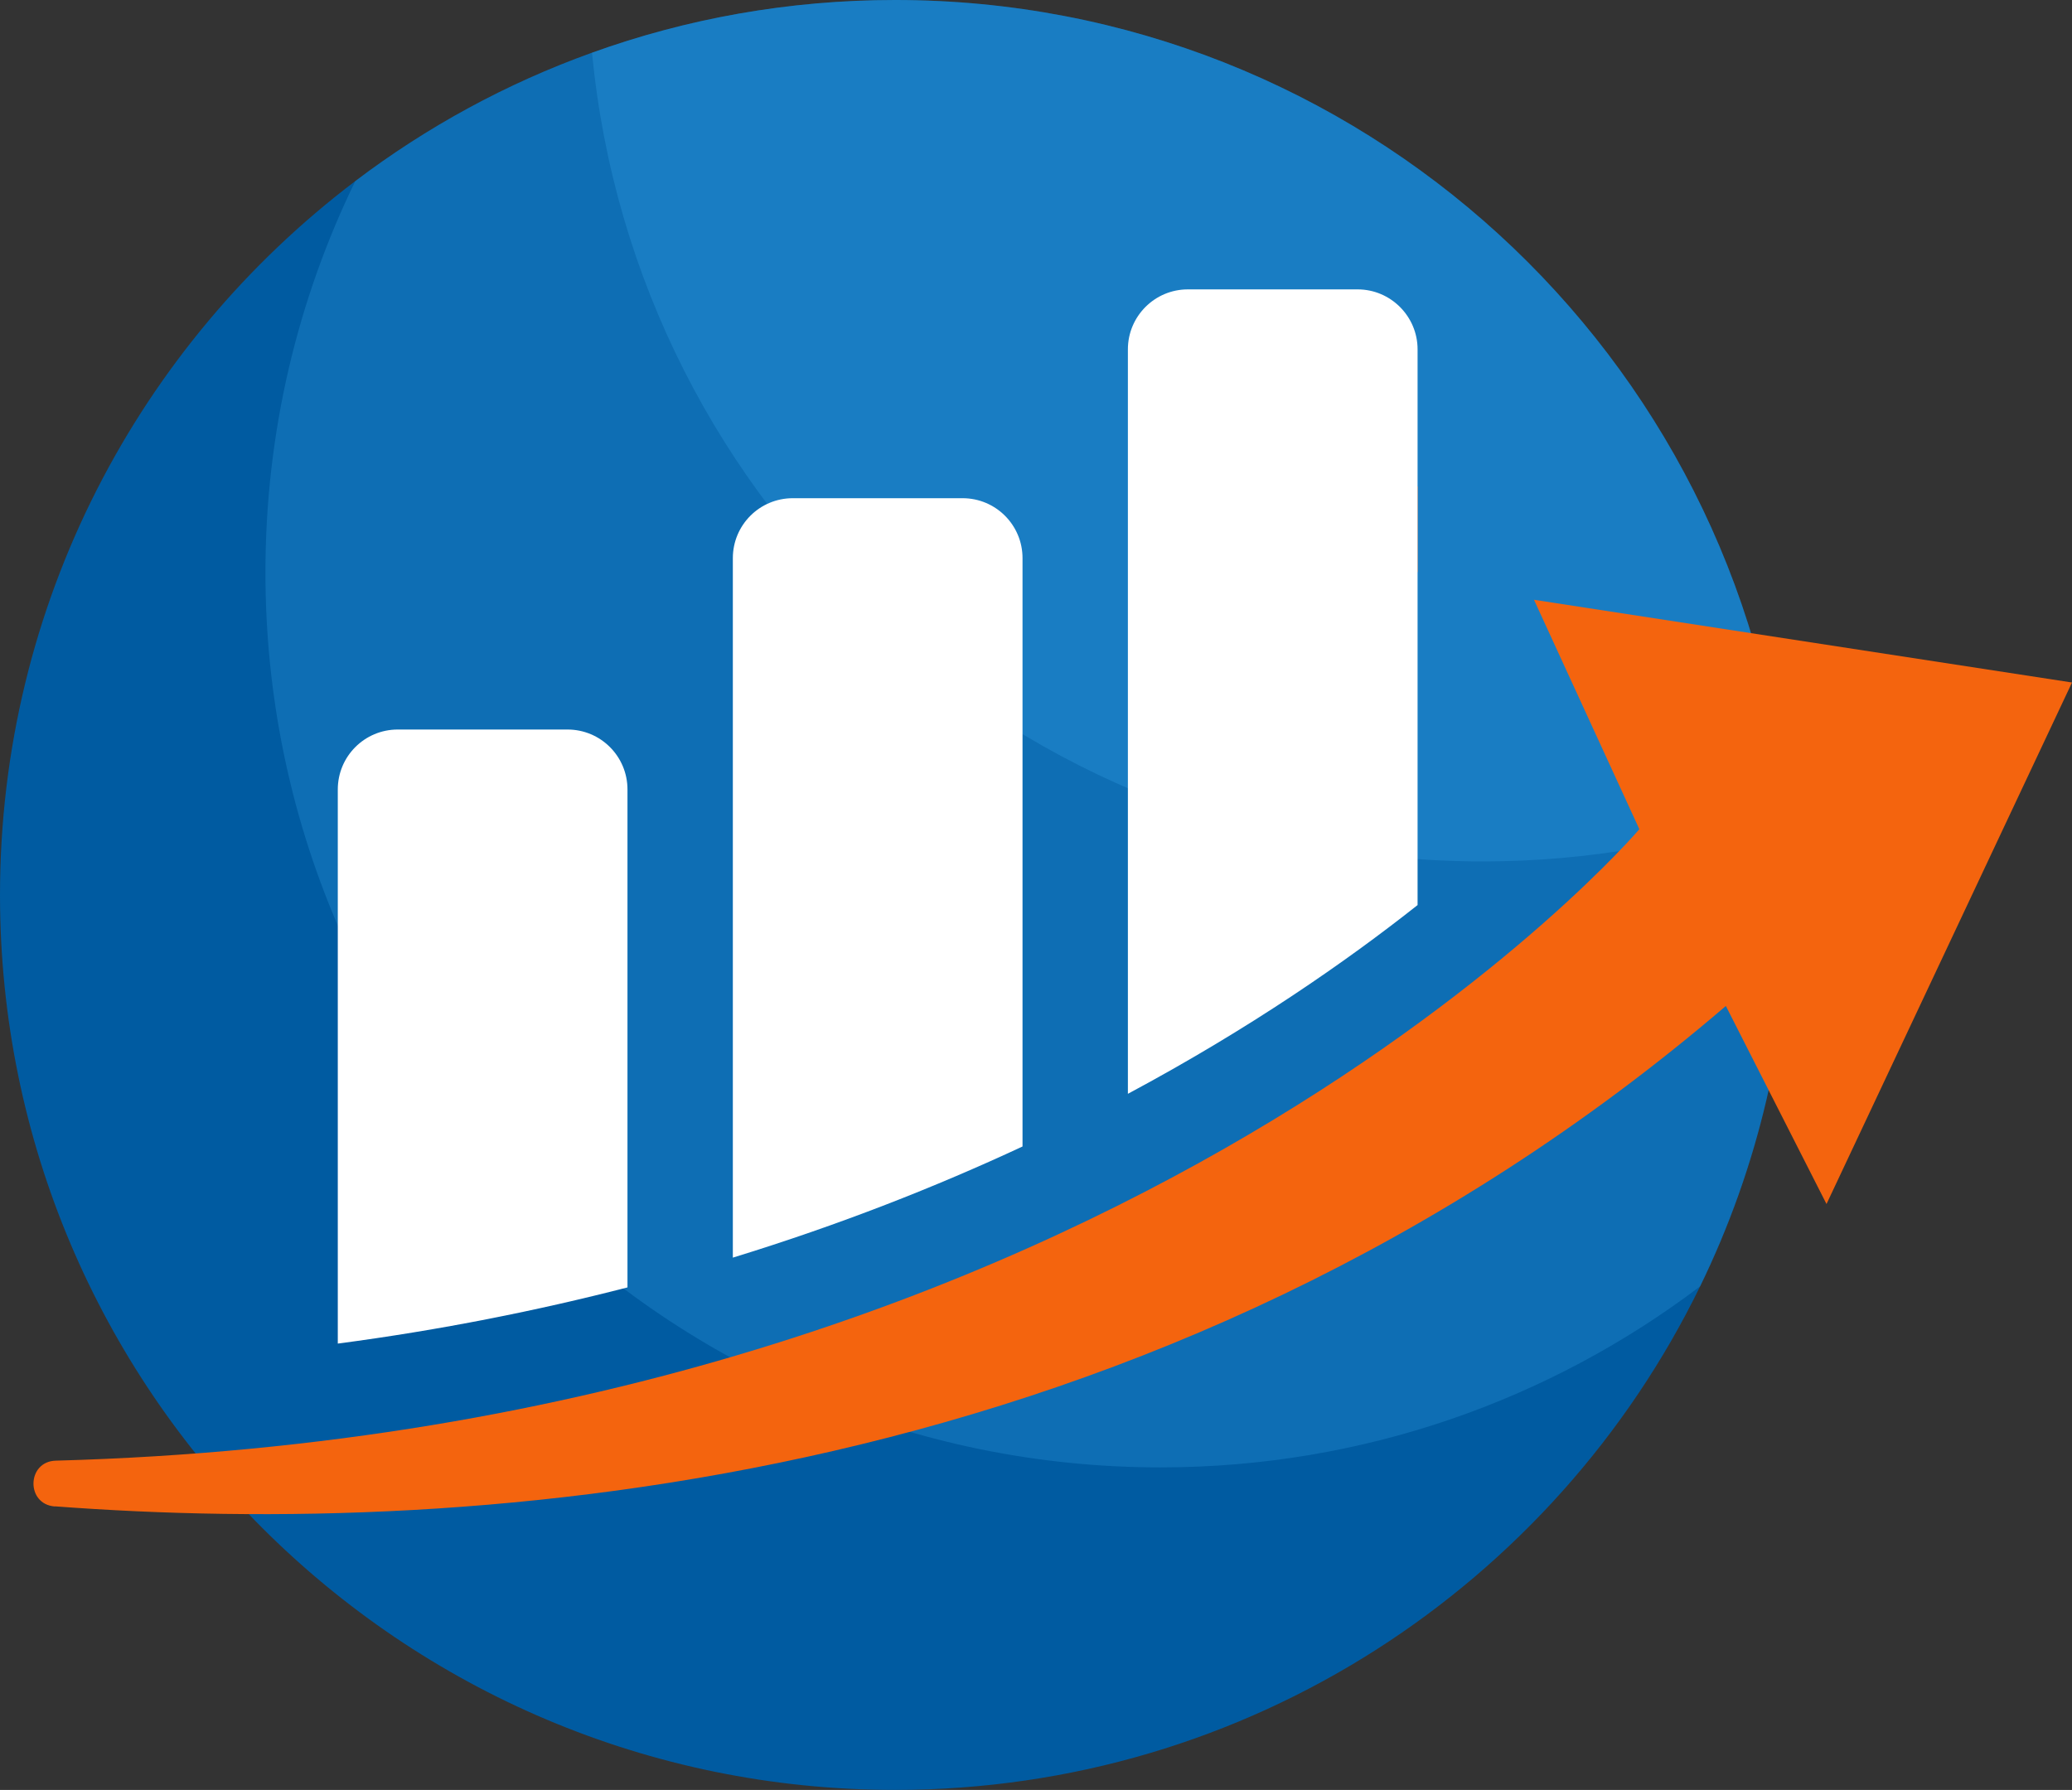 <svg xmlns="http://www.w3.org/2000/svg" version="1.1" xmlns:xlink="http://www.w3.org/1999/xlink" width="153.78" height="132.86"><rect width="100%" height="100%" fill="#333333" stroke="none"/><svg id="SvgjsSvg1144" data-name="Layer 2" xmlns="http://www.w3.org/2000/svg" viewBox="0 0 153.78 132.86">
  <defs>
    <style>
      .cls-1 {
        fill: #fff;
      }

      .cls-2 {
        fill: #f4640e;
      }

      .cls-3 {
        fill: #005ba1;
      }

      .cls-4 {
        fill: #48b9ff;
        opacity: .2;
      }
    </style>
  </defs>
  <g id="SvgjsG1143">
    <g>
      <path class="cls-3" d="M132.85,66.43c0,10.42-2.4,20.28-6.67,29.05-10.78,22.13-33.49,37.38-59.75,37.38C29.74,132.86,0,103.12,0,66.43,0,44.79,10.35,25.57,26.37,13.44c5.29-4.01,11.2-7.24,17.57-9.53,7.02-2.53,14.6-3.91,22.49-3.91,34.52,0,62.89,26.34,66.11,60.03.21,2.1.31,4.24.31,6.4Z"></path>
      <path class="cls-4" d="M132.85,66.43c0,10.42-2.4,20.28-6.67,29.05-11.13,8.43-25.01,13.44-40.05,13.44-36.69,0-66.43-29.75-66.43-66.43,0-10.42,2.4-20.28,6.67-29.05,5.29-4.01,11.2-7.24,17.57-9.53,7.02-2.53,14.6-3.91,22.49-3.91,34.52,0,62.89,26.34,66.11,60.03.21,2.1.31,4.24.31,6.4Z"></path>
      <path class="cls-4" d="M132.54,60.03c-7.02,2.53-14.6,3.91-22.49,3.91-34.52,0-62.89-26.34-66.11-60.03,7.02-2.53,14.6-3.91,22.49-3.91,34.52,0,62.89,26.34,66.11,60.03Z"></path>
      <polygon class="cls-2" points="105.21 36.11 105.21 42.49 102.06 35.63 105.21 36.11"></polygon>
      <path class="cls-2" d="M4.07,111.81c31.12,2.34,81.78-.96,124.02-37.14l7.47,14.7,18.22-38.71-39.93-6.14,7.82,17.03S83.7,106.26,4.14,108.42c-2.16.06-2.23,3.24-.07,3.4Z"></path>
      <g>
        <path class="cls-1" d="M46.57,58.6v36.96c-6.68,1.72-13.84,3.16-21.5,4.17v-41.13c0-2.46,1.99-4.45,4.45-4.45h12.6c2.46,0,4.45,1.99,4.45,4.45Z"></path>
        <path class="cls-1" d="M75.89,41.43v43.67c-6.39,2.98-13.56,5.81-21.5,8.25v-51.92c0-2.46,1.99-4.45,4.45-4.45h12.6c2.46,0,4.45,1.99,4.45,4.45Z"></path>
        <path class="cls-1" d="M105.21,25.93v41.25c-5.27,4.17-12.42,9.15-21.5,14.01V25.93c0-2.45,1.99-4.45,4.45-4.45h12.6c2.45,0,4.45,2,4.45,4.45Z"></path>
      </g>
    </g>
  </g>
</svg><style>@media (prefers-color-scheme: light) { :root { filter: none; } }
@media (prefers-color-scheme: dark) { :root { filter: none; } }
</style></svg>